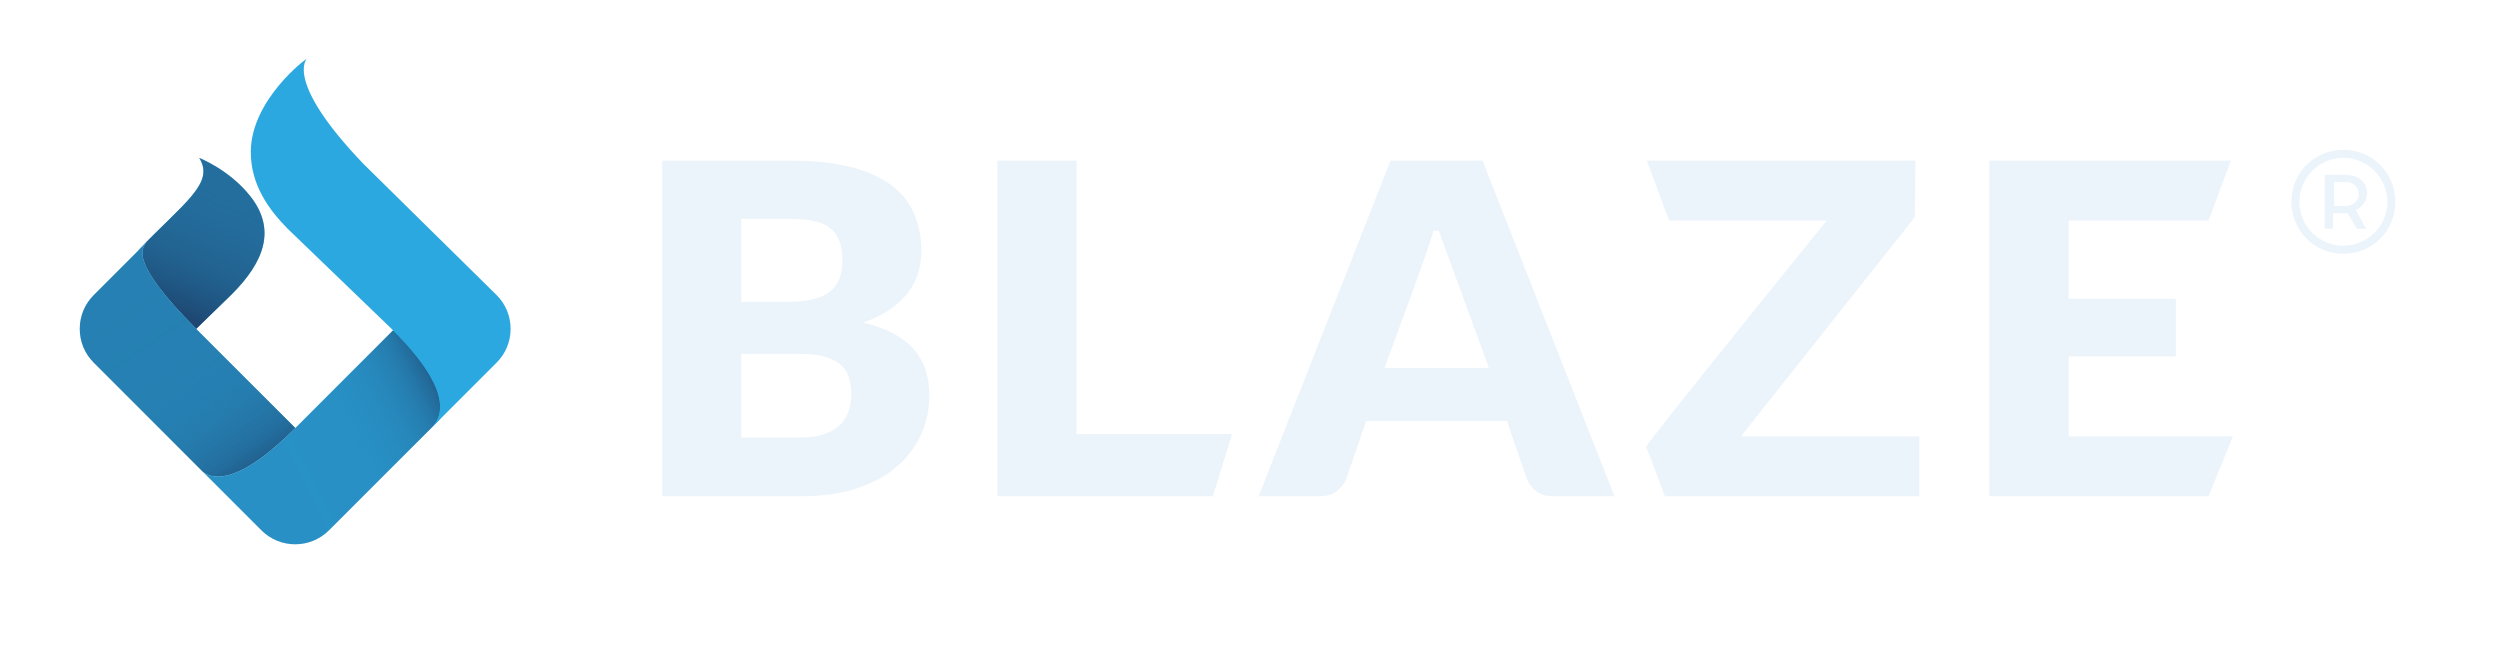 <svg xmlns="http://www.w3.org/2000/svg" xmlns:xlink="http://www.w3.org/1999/xlink" id="Layer_2" data-name="Layer 2" width="2338.89" height="612.81" viewBox="0 0 2338.89 612.81"><defs><style>      .cls-1 {        fill: #2ca8e0;      }      .cls-2 {        clip-path: url(#clippath-4);      }      .cls-3 {        fill: url(#linear-gradient-3);      }      .cls-3, .cls-4, .cls-5 {        opacity: .5;      }      .cls-6 {        fill: none;      }      .cls-4 {        fill: url(#linear-gradient-2);      }      .cls-7 {        opacity: 0;      }      .cls-7, .cls-8 {        fill: #ecf4fb;      }      .cls-9 {        opacity: .2;      }      .cls-9, .cls-10 {        fill: #1b365e;      }      .cls-11 {        opacity: .35;      }      .cls-12 {        fill: url(#linear-gradient);      }    </style><linearGradient id="linear-gradient" x1="154.54" y1="313.51" x2="230.71" y2="128.57" gradientUnits="userSpaceOnUse"><stop offset="0" stop-color="#1b365e"></stop><stop offset=".09" stop-color="#1d4670" stop-opacity=".86"></stop><stop offset=".35" stop-color="#2370a0" stop-opacity=".49"></stop><stop offset=".6" stop-color="#288fc3" stop-opacity=".22"></stop><stop offset=".82" stop-color="#2ba1d8" stop-opacity=".06"></stop><stop offset="1" stop-color="#2ca8e0" stop-opacity="0"></stop></linearGradient><clipPath id="clippath-1"><path class="cls-6" d="M189.61,441.16c6.46,5.61,28.67,16.25,84.08-38.13.35-.35.71-.71,1.07-1.06.53-.53,1.07-1.05,1.61-1.59h0l-.13-.13-.08.08-92.66-92.66.09-.09c-63.67-63.67-51.42-75.92-44.69-82.69l-51.2,51.2c-8.44,8.44-13.08,19.65-13.08,31.59s4.65,23.15,13.08,31.59l100.25,100.25c.52.57,1.16,1.24,1.95,1.95l-.29-.29Z"></path></clipPath><linearGradient id="linear-gradient-2" x1="232.22" y1="443.55" x2="95.06" y2="243.88" gradientUnits="userSpaceOnUse"><stop offset="0" stop-color="#1b365e"></stop><stop offset=".09" stop-color="#205885" stop-opacity=".69"></stop><stop offset=".2" stop-color="#2475a6" stop-opacity=".44"></stop><stop offset=".31" stop-color="#278cc0" stop-opacity=".24"></stop><stop offset=".45" stop-color="#2a9cd2" stop-opacity=".1"></stop><stop offset=".63" stop-color="#2ba5dc" stop-opacity=".02"></stop><stop offset="1" stop-color="#2ca8e0" stop-opacity="0"></stop></linearGradient><clipPath id="clippath-4"><path class="cls-6" d="M367.76,309.02h0c-9.18,9.18-60.86,60.86-89.02,89.02-.8.79-1.58,1.57-2.37,2.34-57.37,57.37-80.19,46.47-86.75,40.78l54.97,54.97c8.71,8.71,20.15,13.06,31.59,13.06s22.88-4.35,31.59-13.06l95.95-95.95c6.94-7.04,25.29-29.93-35.94-91.15Z"></path></clipPath><linearGradient id="linear-gradient-3" x1="410.72" y1="366.43" x2="209.37" y2="468.76" xlink:href="#linear-gradient-2"></linearGradient></defs><g id="Layer_8" data-name="Layer 8"><g><rect class="cls-7" width="2338.89" height="612.81"></rect><g><g><g><g id="_4" data-name="4"><path class="cls-1" d="M138.9,224.89c-6.73,6.76-18.98,19.01,44.69,82.69l33.27-32.34c30.2-30.2,41.95-60.64,17.14-91.89-19.63-24.73-47.57-35.56-47.62-35.61,14.79,23.65-13.81,41.44-56.51,85.96,0,0-.29.22-.57.79l9.6-9.6Z"></path><g id="_4-3" data-name="4"><path class="cls-12" d="M138.9,224.89c-6.73,6.76-18.98,19.01,44.69,82.69l33.27-32.34c30.2-30.2,41.95-60.64,17.14-91.89-19.63-24.73-47.57-35.56-47.62-35.61,14.79,23.65-13.81,41.44-56.51,85.96,0,0-.29.22-.57.79l9.6-9.6Z"></path><g id="_4-4" data-name="4" class="cls-5"><path class="cls-10" d="M138.9,224.89c-6.73,6.76-18.98,19.01,44.69,82.69l33.27-32.34c30.2-30.2,41.95-60.64,17.14-91.89-19.63-24.73-47.57-35.56-47.62-35.61,14.79,23.65-13.81,41.44-56.51,85.96,0,0-.29.22-.57.79l9.6-9.6Z"></path></g></g></g><g id="_3" data-name="3"><path class="cls-1" d="M189.61,441.16c6.46,5.61,28.67,16.25,84.08-38.13.35-.35.71-.71,1.07-1.06.53-.53,1.07-1.05,1.61-1.59h0l-.13-.13-.08.08-92.66-92.66.09-.09c-63.67-63.67-51.42-75.92-44.69-82.69l-51.2,51.2c-8.44,8.44-13.08,19.65-13.08,31.59s4.65,23.15,13.08,31.59l100.25,100.25c.52.57,1.16,1.24,1.95,1.95l-.29-.29Z"></path><g id="_3-3" data-name="3"><path class="cls-4" d="M189.61,441.16c6.46,5.61,28.67,16.25,84.08-38.13.35-.35.71-.71,1.07-1.06.53-.53,1.07-1.05,1.61-1.59h0l-.13-.13-.08.08-92.66-92.66.09-.09c-63.67-63.67-51.42-75.92-44.69-82.69l-51.2,51.2c-8.44,8.44-13.08,19.65-13.08,31.59s4.65,23.15,13.08,31.59l100.25,100.25c.52.57,1.16,1.24,1.95,1.95l-.29-.29Z"></path><g id="_3-4" data-name="3" class="cls-11"><path class="cls-10" d="M189.61,441.16c6.46,5.61,28.67,16.25,84.08-38.13.35-.35.71-.71,1.07-1.06.53-.53,1.07-1.05,1.61-1.59h0l-.13-.13-.08.08-92.66-92.66.09-.09c-63.67-63.67-51.42-75.92-44.69-82.69l-51.2,51.2c-8.44,8.44-13.08,19.65-13.08,31.59s4.65,23.15,13.08,31.59l100.25,100.25c.52.57,1.16,1.24,1.95,1.95l-.29-.29Z"></path></g></g></g><g id="_2" data-name="2"><path class="cls-1" d="M368.95,307.83c-4.01,4.01-60.35,60.35-90.22,90.22-.8.79-1.58,1.57-2.37,2.34-57.37,57.37-80.19,46.47-86.75,40.78l54.97,54.97c8.71,8.71,20.15,13.06,31.59,13.06s22.88-4.35,31.59-13.06l100.61-100.61.72-.72c6.64-6.75,21.11-25.72-40.13-86.96Z"></path></g><g id="_2-3" data-name="2"><g class="cls-2"><path class="cls-3" d="M368.95,307.83c-4.01,4.01-60.35,60.35-90.22,90.22-.8.79-1.58,1.57-2.37,2.34-57.37,57.37-80.19,46.47-86.75,40.78l54.97,54.97c8.71,8.71,20.15,13.06,31.59,13.06s22.88-4.35,31.59-13.06l100.61-100.61.72-.72c6.64-6.75,21.11-25.72-40.13-86.96Z"></path><path class="cls-9" d="M368.95,307.83c-4.01,4.01-60.35,60.35-90.22,90.22-.8.79-1.58,1.57-2.37,2.34-57.37,57.37-80.19,46.47-86.75,40.78l54.97,54.97c8.71,8.71,20.15,13.06,31.59,13.06s22.88-4.35,31.59-13.06l100.61-100.61.72-.72c6.64-6.75,21.11-25.72-40.13-86.96Z"></path></g></g></g><g><path class="cls-1" d="M403.65,400.22l-.7.7c.21-.21.45-.45.7-.7Z"></path><path class="cls-1" d="M477.7,307.67c0-11.93-4.65-23.15-13.08-31.59l-124.62-122.77c-74.02-77.2-53.09-98.12-53.09-98.12.48-1.34-52.28,38.16-52.28,86.95,0,31.14,17.08,54.12,34.25,71.62,0,0,98.83,95.21,98.88,95.26,61.37,61.37,42.79,84.21,35.89,91.2l60.97-60.97c8.44-8.44,13.08-19.65,13.08-31.59Z"></path></g></g><g><path class="cls-8" d="M748.67,409.32c9.77,0,17.72-1.22,23.85-3.66,6.27-2.44,11.16-5.6,14.66-9.48,3.5-3.88,5.91-8.26,7.22-13.15,1.31-4.89,1.97-9.84,1.97-14.87,0-5.75-.8-10.92-2.41-15.52-1.46-4.6-4.08-8.48-7.88-11.64-3.65-3.16-8.53-5.6-14.66-7.33-6.13-1.72-13.86-2.59-23.19-2.59h-54.77v78.23h55.21ZM693.46,204.8v77.59h41.64c8.17,0,15.54-.58,22.1-1.72,6.56-1.15,12.11-3.16,16.63-6.03,4.67-2.87,8.17-6.83,10.5-11.85,2.48-5.03,3.72-11.35,3.72-18.97s-.95-13.65-2.84-18.53c-1.9-5.03-4.81-9.05-8.75-12.07-3.94-3.02-8.97-5.17-15.1-6.47-5.98-1.29-13.13-1.94-21.44-1.94h-46.45ZM739.92,150.27c22.03,0,40.77,2.01,56.24,6.03,15.46,4.02,28.08,9.7,37.85,17.03,9.77,7.33,16.85,16.23,21.22,26.72,4.52,10.49,6.78,22.2,6.78,35.13,0,7.04-1.02,13.86-3.06,20.47-2.05,6.47-5.25,12.57-9.63,18.32-4.38,5.6-9.99,10.78-16.85,15.52-6.86,4.74-15.1,8.84-24.73,12.28,21.01,5.03,36.54,13.15,46.61,24.35,10.07,11.21,15.1,25.72,15.1,43.53,0,13.36-2.63,25.79-7.88,37.28-5.25,11.49-12.99,21.55-23.19,30.17-10.07,8.48-22.54,15.16-37.42,20.04-14.88,4.74-31.87,7.11-50.98,7.11h-130.48V150.27h120.41Z"></path><path class="cls-8" d="M1152.68,406.09l-17.96,58.19h-201.51V150.27h73.96v255.82h145.5Z"></path><path class="cls-8" d="M1392.96,344.23l-46.91-128.34s-5.04,0-5.04,0c-1.02,8.39-45.79,128.34-45.79,128.34h97.74ZM1510.46,464.28h-57.33c-6.41,0-11.6-1.44-15.54-4.31-3.94-3.02-6.93-6.83-8.97-11.42l-18.82-54.74h-131.65l-18.82,54.74c-1.6,4.02-4.52,7.69-8.75,10.99-4.08,3.16-9.19,4.74-15.32,4.74h-57.77l123.41-314.01h86.14l123.41,314.01Z"></path><path class="cls-8" d="M1628.76,408.24l162.71-205.1.51-52.88h-251.32l20.86,56.03h147.55s-168.94,208.39-168.95,211.7l17.49,46.27h238.04v-56.03h-166.88Z"></path><path class="cls-8" d="M1935.41,206.3v73.28h100.22v53.88h-100.22v74.78h153.63l-22.78,56.03h-205.25V150.27h226.11l-20.86,56.03h-130.85Z"></path><g><path class="cls-8" d="M2192.36,140.18c-27.22,0-48.61,21.39-48.61,48.61s21.39,48.61,48.61,48.61,48.61-21.39,48.61-48.61-21.39-48.61-48.61-48.61ZM2192.36,229.92c-22.62,0-41.13-18.51-41.13-41.13s18.51-41.13,41.13-41.13,41.13,18.51,41.13,41.13-18.51,41.13-41.13,41.13Z"></path><path class="cls-8" d="M2193.33,163.51h-18.47v50.55h7.78v-14.58h13.61l8.75,14.58h8.75l-9.72-17.5c15.55-6.81,15.55-33.05-10.69-33.05ZM2194.31,192.67h-10.69v-22.36h10.69c16.53,0,16.53,22.36,0,22.36Z"></path></g></g></g></g></g></svg>